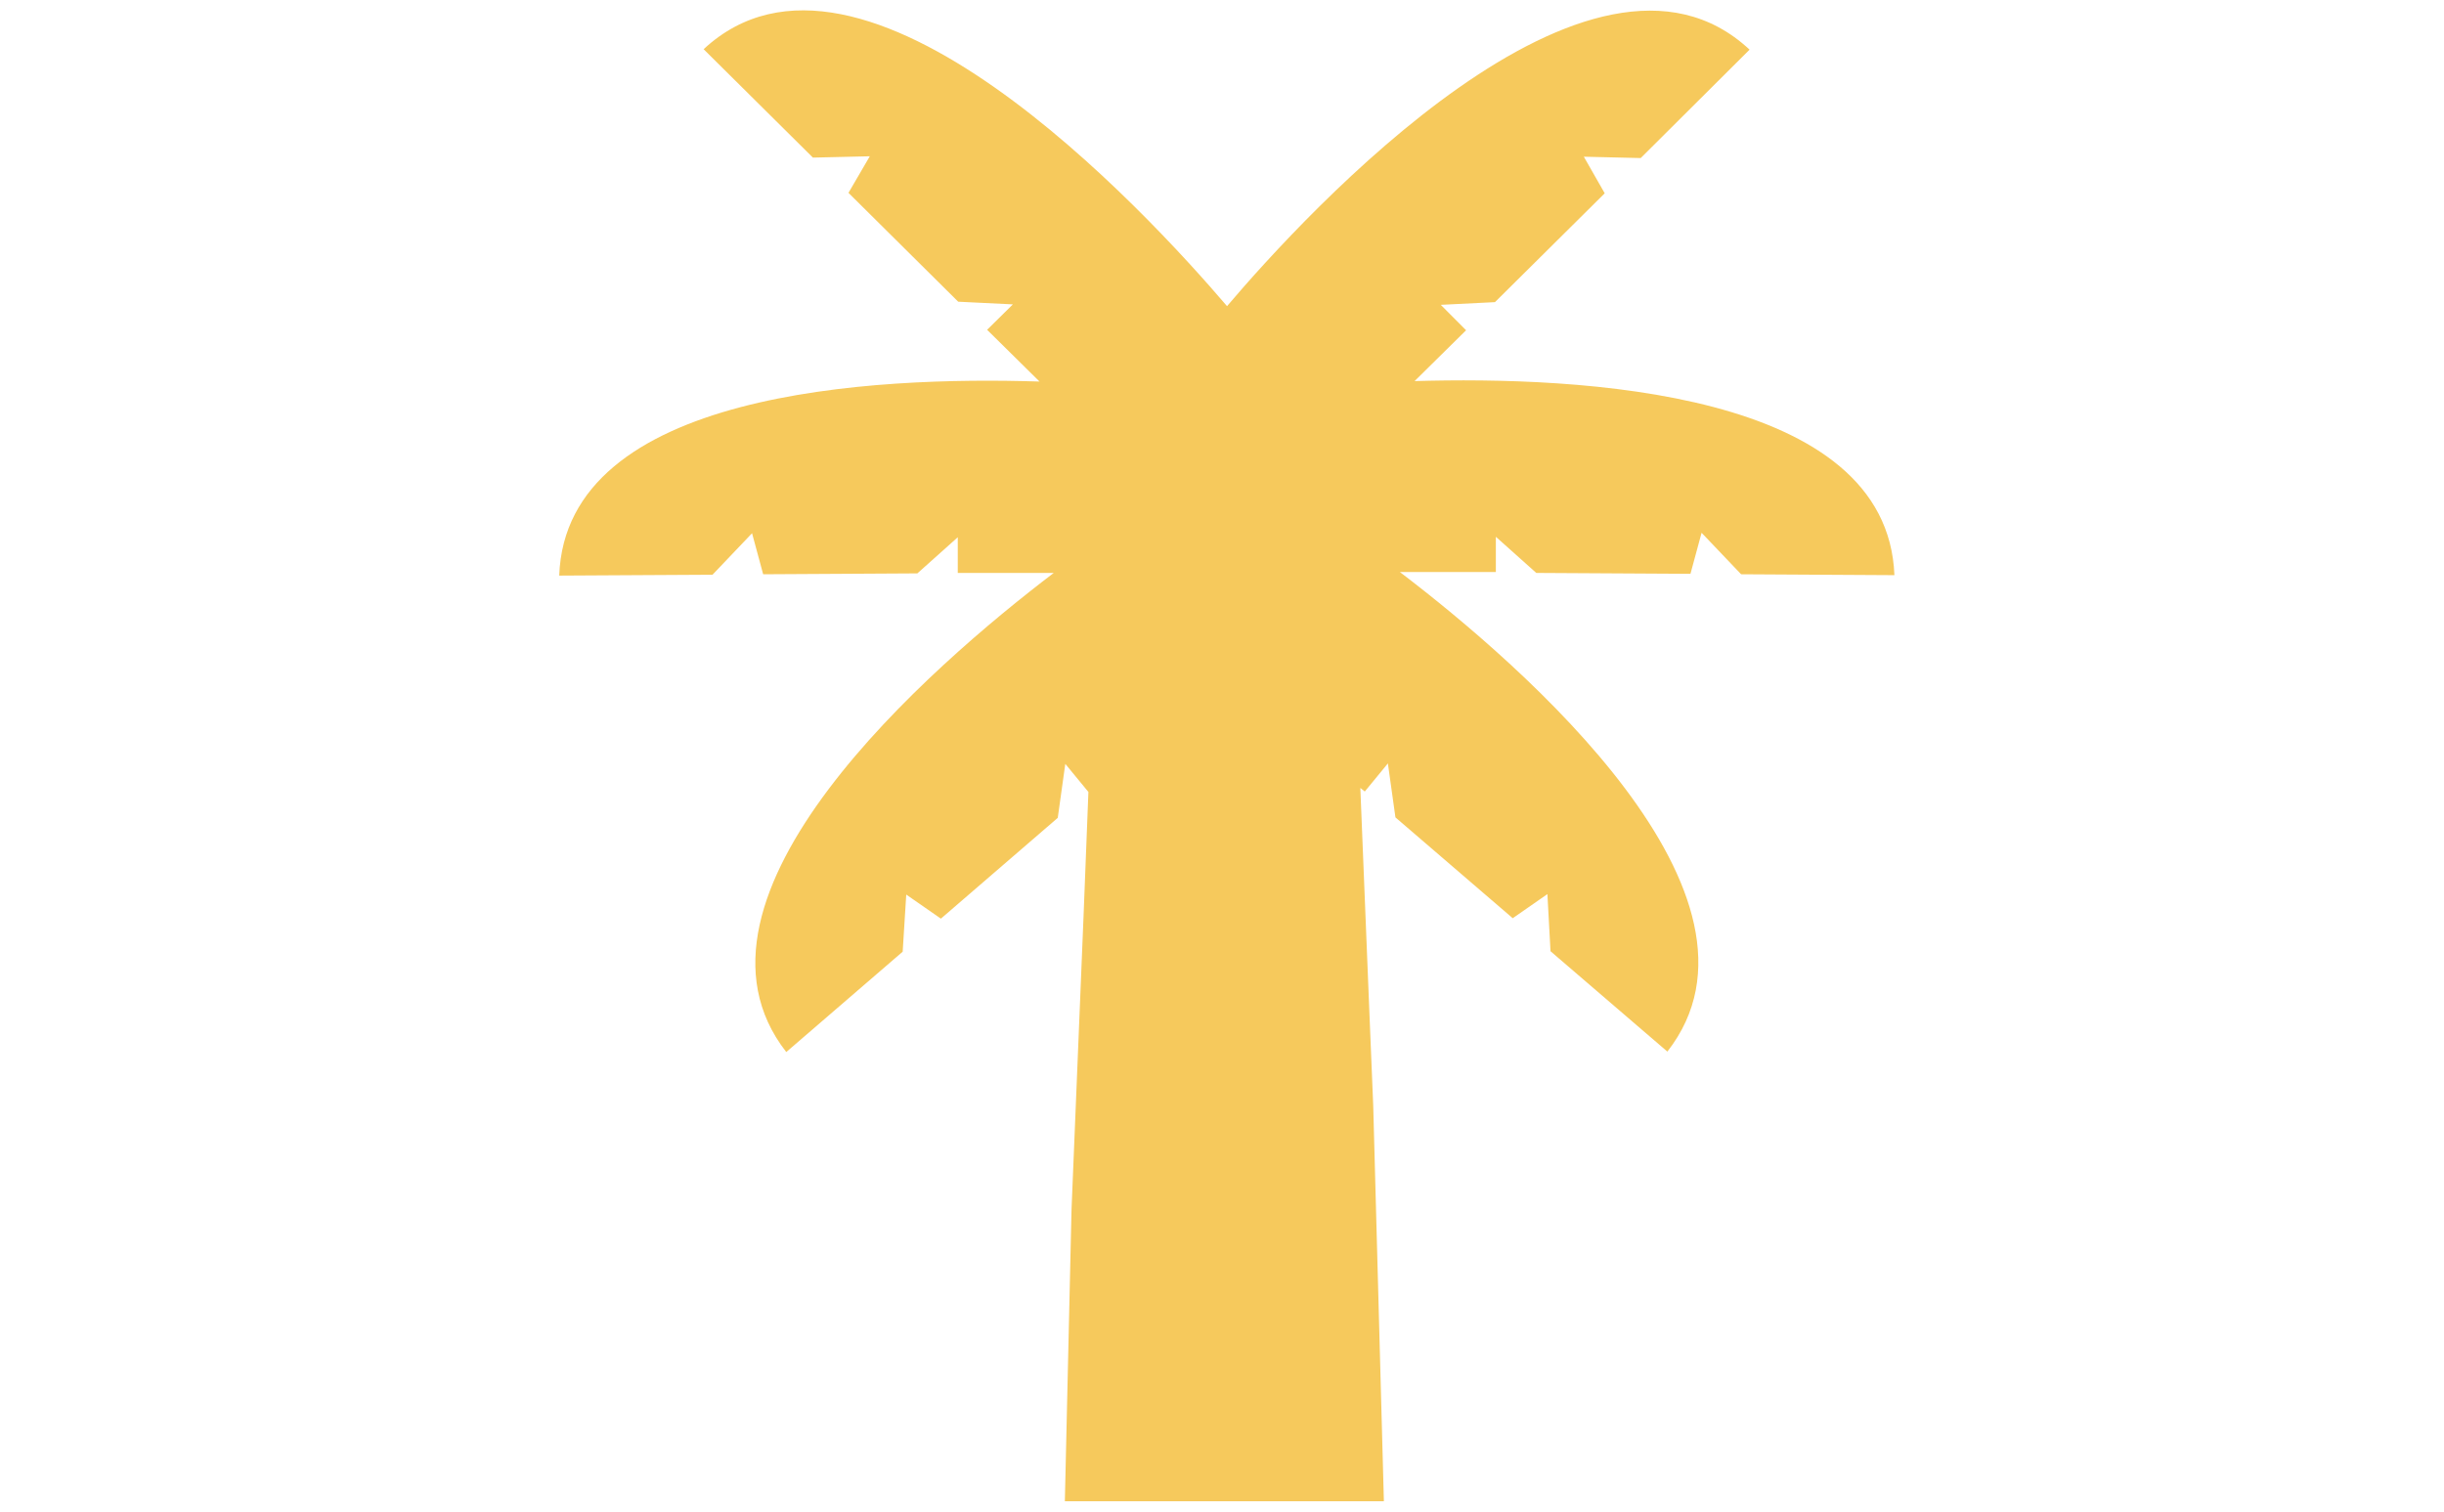 <?xml version="1.0" encoding="UTF-8"?>
<svg xmlns="http://www.w3.org/2000/svg" width="118" height="73" viewBox="0 0 118 73" fill="none">
  <path d="M68.253 18.448L70.785 15.949L69.562 14.721L72.179 14.591L77.478 9.335L76.47 7.568L79.216 7.633L84.472 2.398C76.856 -4.711 63.083 10.261 59.243 14.785C55.36 10.24 41.609 -4.711 33.972 2.376L39.249 7.611L41.995 7.547L40.966 9.313L46.264 14.57L48.903 14.699L47.659 15.927L50.19 18.426C42.21 18.168 27.322 18.879 27 27.797L34.401 27.755L36.31 25.751L36.847 27.733L44.291 27.69L46.243 25.945V27.668H50.877C44.956 32.171 32.106 43.309 37.962 50.806L43.583 45.959L43.755 43.201L45.428 44.364L51.07 39.496L51.434 36.889L52.55 38.246L52.314 44.278L51.735 58.411L51.413 72.5H66.816L66.301 53.391L66.108 48.695L65.679 38.052L65.894 38.224L67.009 36.867L67.374 39.474L73.037 44.343L74.711 43.179L74.861 45.937L80.503 50.784C86.359 43.287 73.531 32.149 67.588 27.625H72.222V25.923L74.174 27.668L81.618 27.711L82.155 25.729L84.064 27.733L91.465 27.776C91.122 18.857 76.255 18.168 68.253 18.405V18.448Z" fill="#F6C95C"></path>
</svg>
